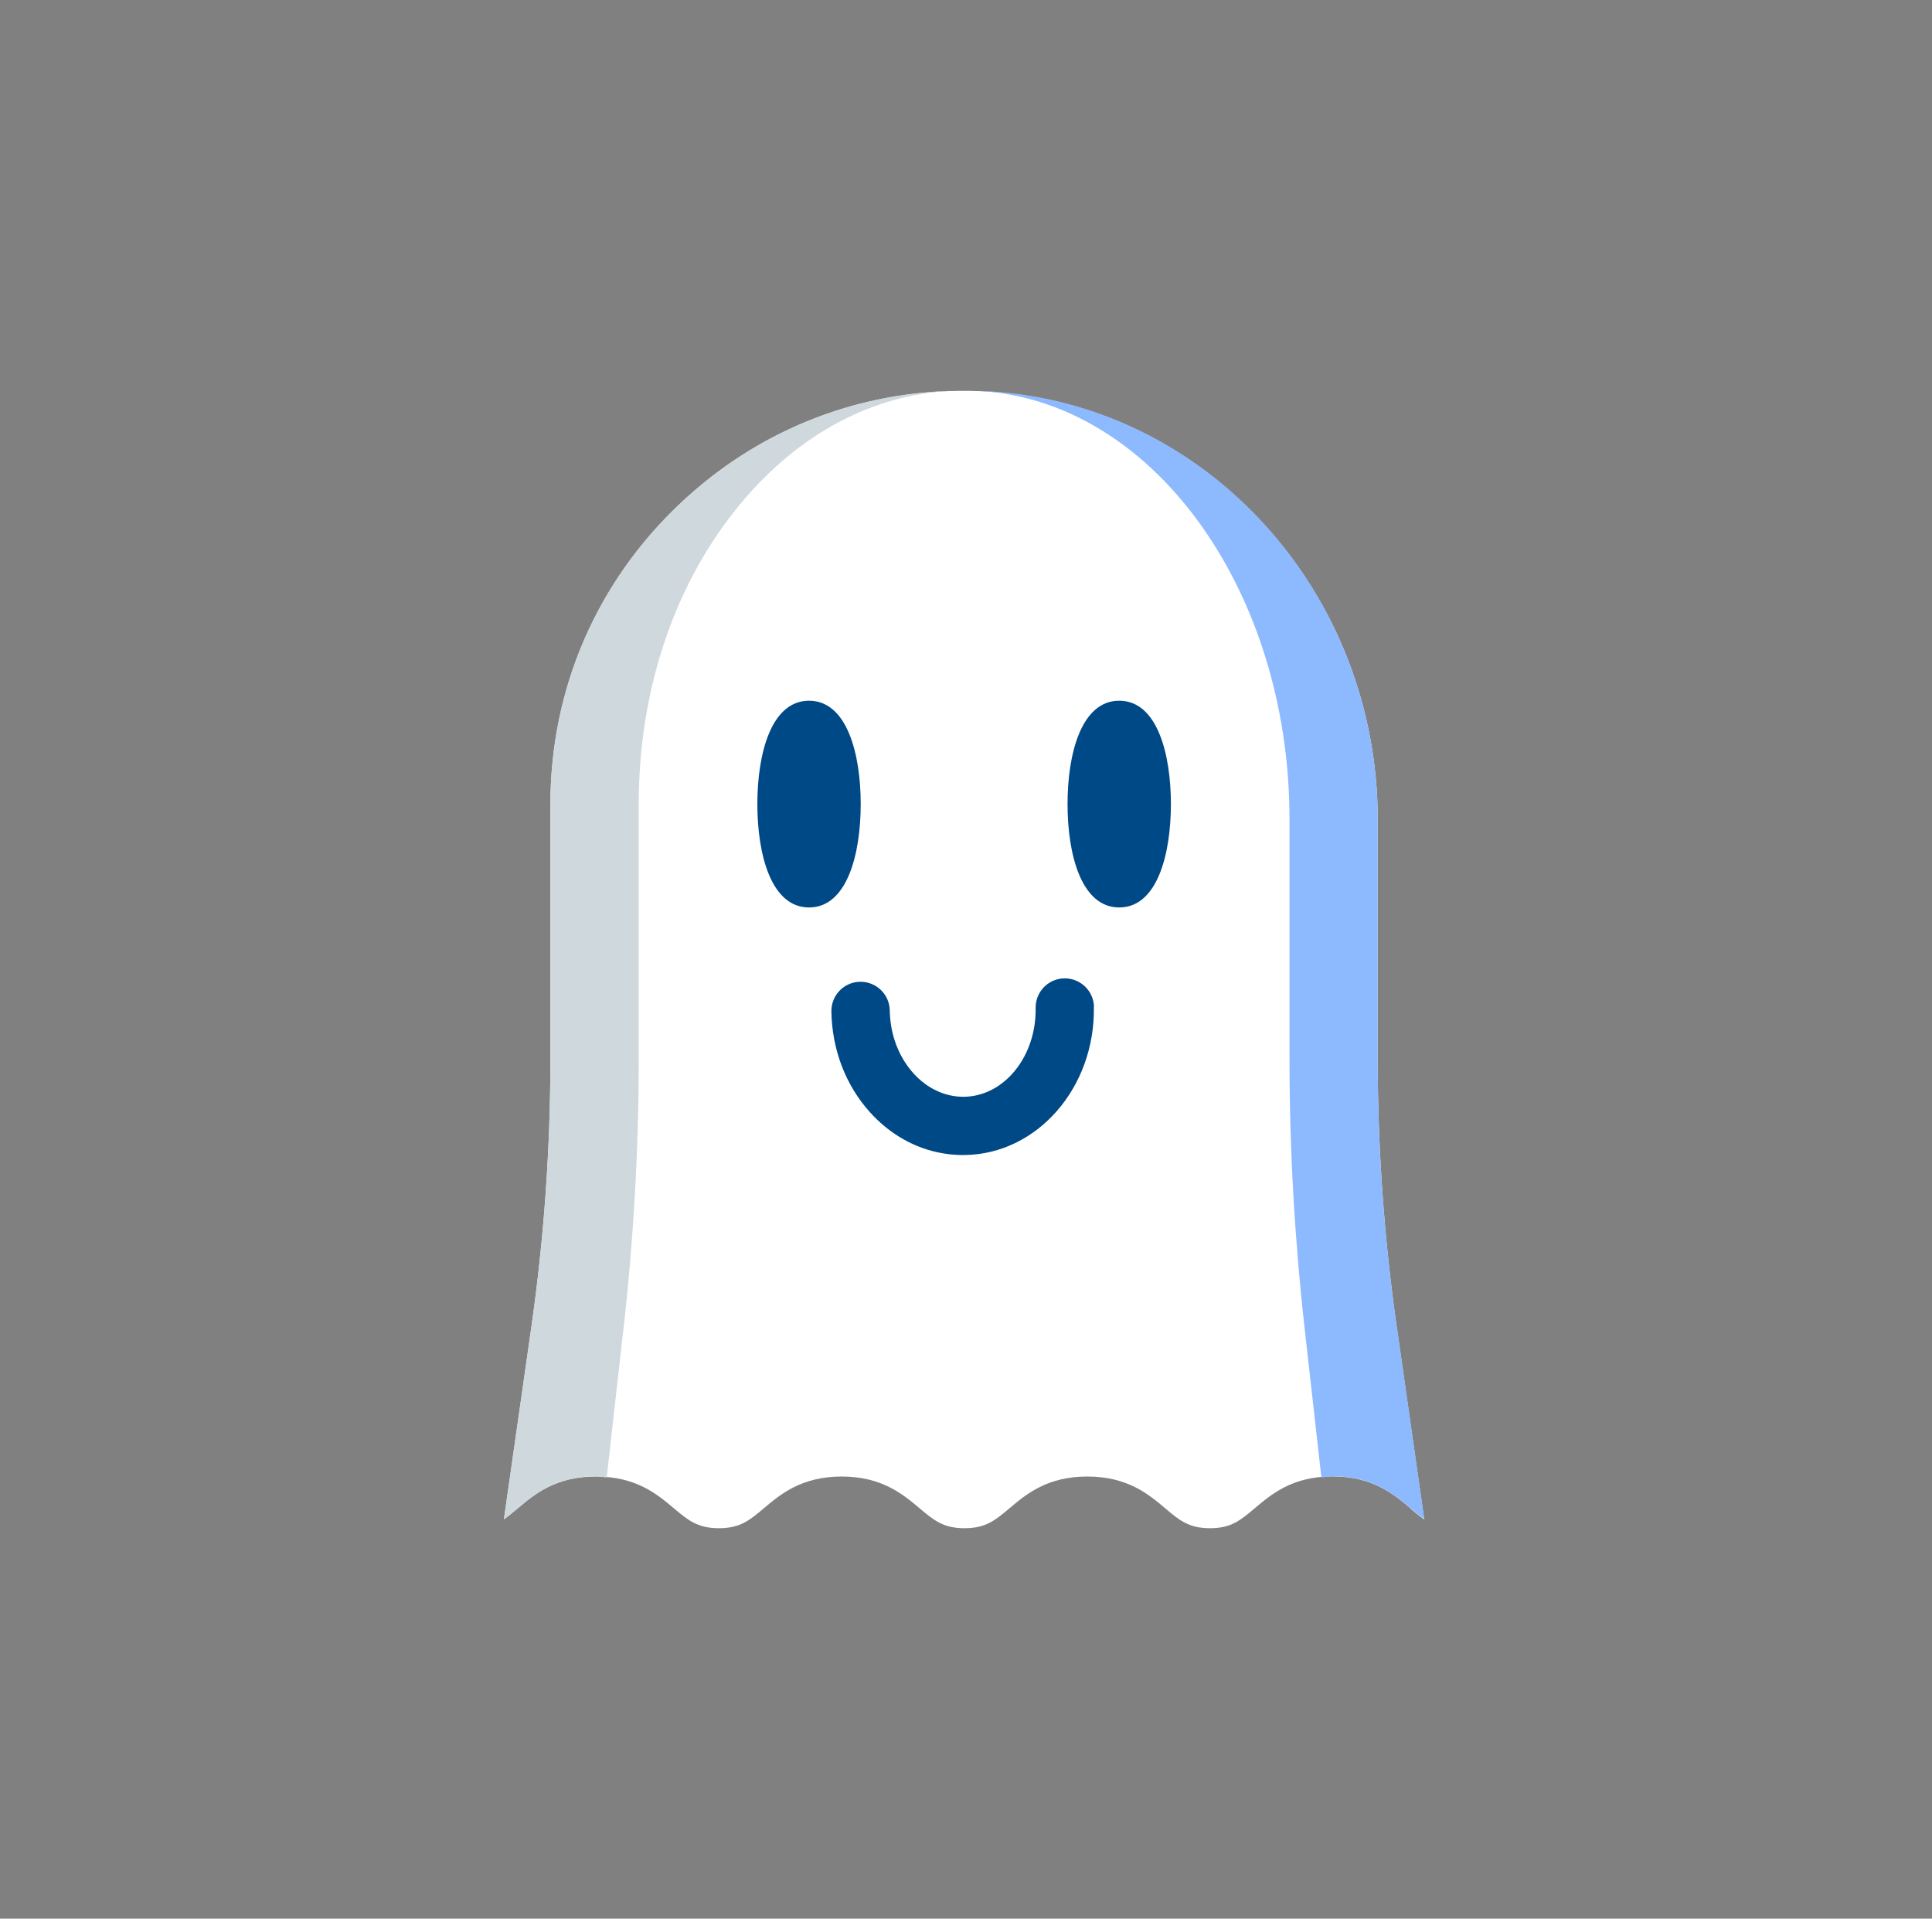<svg width="143" height="142" viewBox="0 0 143 142" fill="none" xmlns="http://www.w3.org/2000/svg">
<rect x="0" y="0" width="143" height="142" fill="#808080" stroke="none"/>
<path d="M104.402 111.632C103.146 110.577 101.598 109.271 98.626 109.271C95.655 109.271 94.106 110.585 92.859 111.64C91.813 112.519 91.127 113.105 89.561 113.105C87.996 113.105 87.302 112.527 86.255 111.64C85.008 110.585 83.451 109.28 80.48 109.28C77.509 109.28 75.952 110.585 74.705 111.64C73.658 112.519 72.964 113.105 71.39 113.105C69.817 113.105 69.122 112.519 68.076 111.64C66.82 110.585 65.272 109.28 62.3 109.28C59.329 109.28 57.772 110.585 56.525 111.64C55.479 112.519 54.784 113.105 53.21 113.105C51.637 113.105 50.934 112.519 49.887 111.64C48.64 110.585 47.083 109.28 44.104 109.28C41.124 109.28 39.567 110.585 38.32 111.64C37.952 111.95 37.625 112.218 37.299 112.444L39.333 98.198C40.262 91.677 40.739 85.032 40.739 78.444V59.536C40.739 50.982 44.179 43.047 50.423 37.197C56.659 31.346 64.803 28.433 73.399 28.994C89.419 30.032 101.974 43.943 101.974 60.658V78.453C101.974 85.04 102.451 91.686 103.381 98.206L105.414 112.452C105.088 112.226 104.77 111.958 104.41 111.657L104.402 111.632Z" fill="white"/>
<path d="M46.171 98.182C46.899 91.661 47.276 85.016 47.276 78.428V59.52C47.276 50.966 49.98 43.031 54.893 37.181C59.178 32.075 64.61 29.204 70.419 28.928C62.936 29.145 55.939 32.008 50.423 37.181C44.179 43.031 40.739 50.966 40.739 59.52V78.428C40.739 85.016 40.262 91.661 39.333 98.182L37.299 112.428C37.625 112.202 37.952 111.934 38.32 111.624C39.575 110.569 41.132 109.264 44.104 109.264C44.405 109.264 44.631 109.331 44.907 109.356L46.163 98.182H46.171Z" fill="#CFD8DC"/>
<path d="M103.379 98.182C102.45 91.662 101.973 85.016 101.973 78.428V60.634C101.973 43.919 89.418 30.008 73.398 28.97C72.711 28.928 72.033 28.936 71.356 28.936C71.891 28.936 72.418 28.919 72.963 28.97C85.568 30.008 95.445 43.919 95.445 60.634V78.428C95.445 85.016 95.821 91.662 96.549 98.182L97.805 109.356C98.081 109.331 98.324 109.264 98.633 109.264C101.605 109.264 103.153 110.57 104.409 111.624C104.769 111.925 105.087 112.202 105.422 112.419L103.388 98.174L103.379 98.182Z" fill="#8DB9FF"/>
<path d="M59.882 51.861C57.061 51.861 56.057 55.812 56.057 59.512C56.057 63.211 57.061 67.162 59.882 67.162C62.703 67.162 63.707 63.211 63.707 59.512C63.707 55.812 62.703 51.861 59.882 51.861Z" fill="#004987"/>
<path d="M82.841 51.861C80.02 51.861 79.016 55.812 79.016 59.512C79.016 63.211 80.02 67.162 82.841 67.162C85.662 67.162 86.666 63.211 86.666 59.512C86.666 55.812 85.662 51.861 82.841 51.861Z" fill="#004987"/>
<path d="M80.964 74.528C81.065 80.479 76.788 85.401 71.431 85.484C70.594 85.501 69.773 85.392 68.978 85.183C67.263 84.723 65.689 83.752 64.408 82.337C62.6 80.345 61.579 77.683 61.537 74.854C61.521 73.666 62.466 72.678 63.663 72.662C64.852 72.645 65.84 73.591 65.856 74.787C65.89 76.57 66.509 78.219 67.614 79.441C68.644 80.58 69.974 81.191 71.364 81.174C74.344 81.124 76.712 78.177 76.654 74.603C76.637 73.415 77.583 72.427 78.78 72.41C79.968 72.394 80.956 73.34 80.973 74.536L80.964 74.528Z" fill="#004987"/>
</svg>
